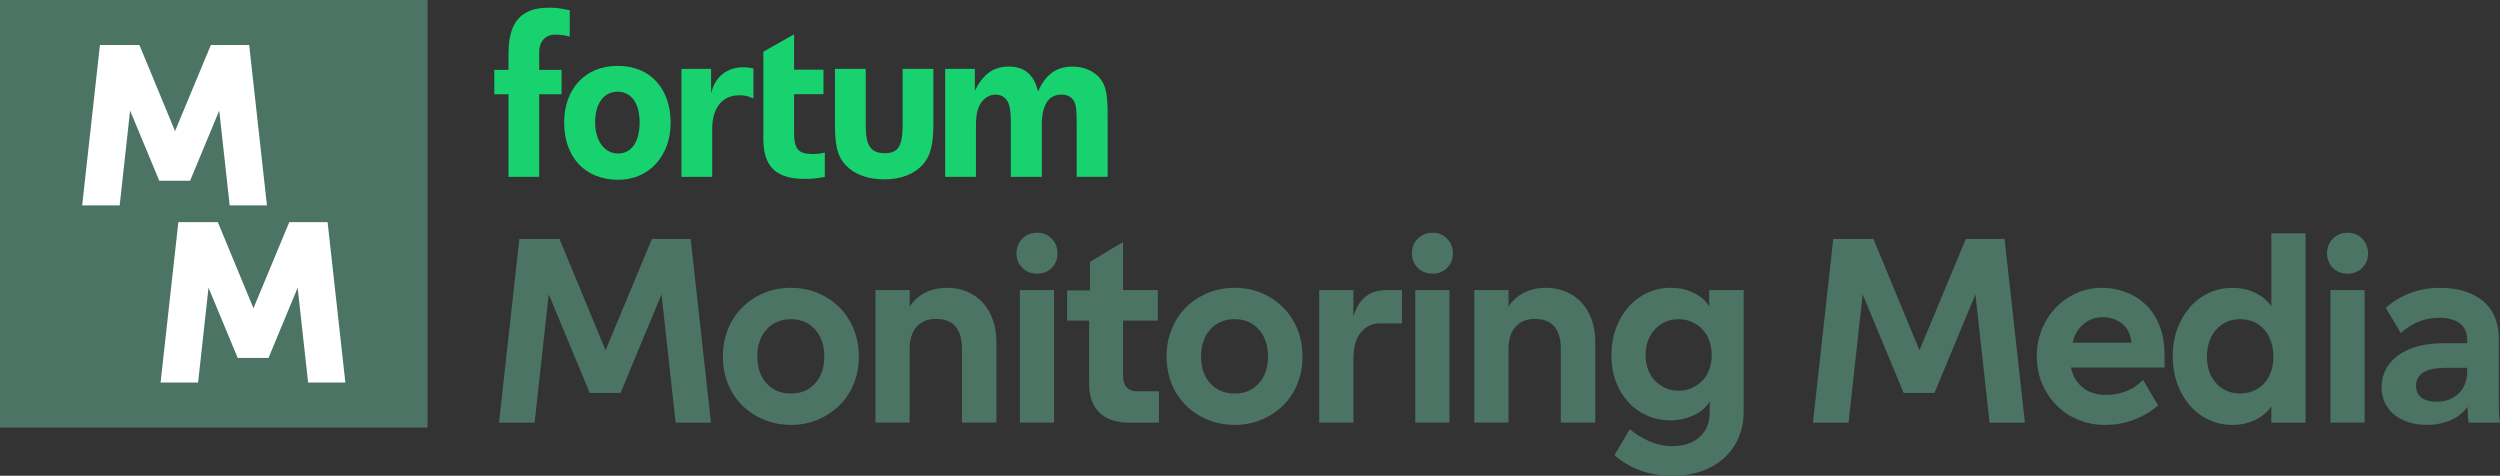 <?xml version="1.0" encoding="UTF-8"?>
<svg id="Layer_2" data-name="Layer 2" xmlns="http://www.w3.org/2000/svg" viewBox="0 0 1138.15 216.59">
  <rect x="0" y="0" width="1138.15" height="216.59" fill="#333333" stroke="none"/>
  <defs>
    <style>
      .cls-1, .cls-2 {
        fill: #18d270;
      }

      .cls-2 {
        fill-rule: evenodd;
      }

      .cls-3 {
        fill: #4b7465;
      }

      .cls-4 {
        fill: #fff;
      }
    </style>
  </defs>
  <g id="Layer_1-2" data-name="Layer 1">
    <g>
      <path class="cls-1" d="M252.76,15.76c-4.48,0-7.3,3.11-7.3,8.07v7.98h10.2v11.11h-10.2v37.61h-13.96v-37.61h-6.46v-11.11h6.46v-6.71c0-10.31,2.08-21.6,18.34-21.6,3.89,0,5.74.39,9.54,1.17v11.97c-1.75-.39-3.31-.88-6.62-.88M504.26,80.51v-28.23c0-8.11-.61-12.01-2.36-14.99-2.46-4.31-7.67-6.98-13.62-6.98-7.29,0-12.32,3.59-15.71,11.39-1.75-7.59-6.06-11.39-13.24-11.39s-11.84,3.49-15.53,11.09v-10.06h-13.49v49.17h14v-22.86c0-3.18.21-5.54.72-7.29,1.23-4.41,4.35-7.29,8.15-7.29,2.87,0,4.96,1.44,5.99,4.01.72,1.85,1.03,4.31,1.03,8.83v24.6h14.1v-23.68c0-8.93,3.01-13.76,8.86-13.76,3.39,0,5.68,1.5,6.5,4.79.31,1.44.51,4.14.51,7.32v25.32h14.1ZM424.93,56.59v-25.25h-14v25.25c0,9.86-1.88,13.14-8.14,13.14s-8.66-3.28-8.66-12.32v-26.07h-14v25.87c0,10.78,1.71,15.5,6.64,19.61,3.9,3.18,9.44,4.83,15.91,4.83,7.6,0,13.76-2.46,17.66-6.98,3.18-3.7,4.59-8.73,4.59-18.07M375.51,80.51v-11.02c-2.26.51-3.69.62-5.75.62-6.26,0-8.24-2.36-8.24-9.34v-17.88h13.38v-11.17h-13.38V15.63l-14,7.91v39.73c0,12.63,5.82,18.17,18.75,18.17,3.29,0,5.75-.2,9.24-.92M342.99,44.82c-2.47-1.13-4-1.44-6.47-1.44-7.8,0-12.28,5.85-12.28,15.3v21.83h-14V31.34h13.49v11.19c1.74-7.49,7.05-11.91,14.85-11.91,1.34,0,2.67.21,4.42.51v13.69Z"/>
      <path class="cls-2" d="M305.31,55.87c0-15.09-8.83-25.88-24.13-25.88s-24.34,11.09-24.34,25.67c0,16.02,9.55,26.18,24.65,26.18,13.96,0,23.82-10.78,23.82-25.98M291.2,55.76c0,8.72-3.66,14.13-9.82,14.13s-10.44-5.71-10.44-14.23,3.97-13.93,10.23-13.93,10.03,5.3,10.03,14.03"/>
      <polygon class="cls-3" points="254.71 108.77 275.69 159.46 296.79 108.77 314.42 108.77 323.68 192.41 307.6 192.41 301.16 133.99 282.51 178.89 268.48 178.89 249.82 133.99 243.39 192.41 227.18 192.41 236.44 108.77 254.71 108.77"/>
      <path class="cls-3" d="M329.09,162.3c0-4.46.77-8.6,2.32-12.42,1.54-3.82,3.71-7.12,6.5-9.91,2.78-2.79,6.07-4.97,9.84-6.56,3.77-1.59,7.89-2.38,12.35-2.38s8.45.79,12.22,2.38c3.77,1.59,7.06,3.78,9.85,6.56,2.78,2.79,4.95,6.09,6.5,9.91,1.55,3.82,2.32,7.96,2.32,12.42s-.77,8.6-2.32,12.42c-1.54,3.82-3.71,7.1-6.5,9.84-2.79,2.75-6.07,4.91-9.85,6.5-3.77,1.59-7.85,2.38-12.22,2.38s-8.58-.8-12.35-2.38c-3.77-1.59-7.06-3.75-9.84-6.5-2.79-2.74-4.96-6.02-6.5-9.84-1.54-3.82-2.32-7.96-2.32-12.42M344.78,162.3c0,5.06,1.39,9.14,4.18,12.22,2.79,3.09,6.5,4.63,11.13,4.63s8.21-1.54,11-4.63c2.79-3.09,4.18-7.16,4.18-12.22s-1.39-9.16-4.18-12.29c-2.79-3.13-6.46-4.7-11-4.7s-8.34,1.57-11.13,4.7c-2.79,3.13-4.18,7.23-4.18,12.29"/>
      <path class="cls-3" d="M414.14,132.06v7.59c1.63-2.66,3.92-4.76,6.88-6.3,2.96-1.54,6.37-2.32,10.23-2.32,3.26,0,6.26.58,9.01,1.74s5.1,2.81,7.08,4.95c1.97,2.15,3.52,4.74,4.63,7.79,1.11,3.04,1.67,6.5,1.67,10.36v36.54h-15.7v-33.71c0-4.38-.99-7.72-2.96-10.04-1.97-2.32-4.89-3.47-8.75-3.47s-6.74,1.18-8.88,3.54c-2.14,2.36-3.22,5.73-3.22,10.1v33.58h-15.57v-60.35h15.57Z"/>
      <path class="cls-3" d="M462.77,115.33c0-2.66.9-4.89,2.7-6.69,1.8-1.8,4.03-2.7,6.69-2.7s4.87.9,6.63,2.7c1.76,1.8,2.64,4.03,2.64,6.69s-.88,4.87-2.64,6.63c-1.76,1.76-3.97,2.64-6.63,2.64s-4.89-.88-6.69-2.64c-1.8-1.76-2.7-3.97-2.7-6.63M479.88,192.4h-15.57v-60.35h15.57v60.35Z"/>
      <path class="cls-3" d="M496.22,132.19v-12.99l15.05-9.01v21.87h15.83v13.9h-15.83v24.96c0,2.32.53,4.1,1.61,5.34,1.07,1.24,2.59,1.87,4.57,1.87h10.17v14.28h-13.77c-2.32,0-4.57-.3-6.75-.9-2.19-.6-4.12-1.59-5.79-2.96-1.67-1.37-3-3.2-3.99-5.47-.99-2.27-1.48-5.08-1.48-8.43v-28.69h-10.03v-13.77h10.42Z"/>
      <path class="cls-3" d="M531.09,162.3c0-4.46.77-8.6,2.32-12.42,1.54-3.82,3.71-7.12,6.5-9.91,2.78-2.79,6.07-4.97,9.84-6.56,3.77-1.59,7.89-2.38,12.35-2.38s8.45.79,12.22,2.38c3.77,1.59,7.06,3.78,9.85,6.56,2.78,2.79,4.95,6.09,6.5,9.91,1.55,3.82,2.32,7.96,2.32,12.42s-.77,8.6-2.32,12.42c-1.54,3.82-3.71,7.1-6.5,9.84-2.79,2.75-6.07,4.91-9.85,6.5-3.77,1.59-7.85,2.38-12.22,2.38s-8.58-.8-12.35-2.38c-3.77-1.59-7.06-3.75-9.84-6.5-2.79-2.74-4.96-6.02-6.5-9.84-1.54-3.82-2.32-7.96-2.32-12.42M546.79,162.3c0,5.06,1.39,9.14,4.18,12.22,2.79,3.09,6.5,4.63,11.13,4.63s8.21-1.54,11-4.63c2.79-3.09,4.18-7.16,4.18-12.22s-1.39-9.16-4.18-12.29c-2.79-3.13-6.46-4.7-11-4.7s-8.34,1.57-11.13,4.7c-2.79,3.13-4.18,7.23-4.18,12.29"/>
      <path class="cls-3" d="M616.14,132.06v12.35c.68-2.57,1.59-4.65,2.7-6.24,1.11-1.59,2.34-2.83,3.67-3.73,1.33-.9,2.74-1.52,4.24-1.87,1.5-.34,2.98-.52,4.44-.52h7.08v15.18h-10.29c-3.26,0-6.05,1.33-8.36,3.99-2.32,2.66-3.47,6.82-3.47,12.48v28.69h-15.57v-60.35h15.57Z"/>
      <path class="cls-3" d="M642.78,115.33c0-2.66.9-4.89,2.7-6.69,1.8-1.8,4.03-2.7,6.69-2.7s4.87.9,6.63,2.7c1.76,1.8,2.64,4.03,2.64,6.69s-.88,4.87-2.64,6.63c-1.76,1.76-3.97,2.64-6.63,2.64s-4.89-.88-6.69-2.64c-1.8-1.76-2.7-3.97-2.7-6.63M659.89,192.4h-15.57v-60.35h15.57v60.35Z"/>
      <path class="cls-3" d="M686.78,132.06v7.59c1.63-2.66,3.92-4.76,6.88-6.3,2.96-1.54,6.37-2.32,10.23-2.32,3.26,0,6.26.58,9.01,1.74s5.1,2.81,7.08,4.95c1.97,2.15,3.52,4.74,4.63,7.79,1.11,3.04,1.67,6.5,1.67,10.36v36.54h-15.7v-33.71c0-4.38-.99-7.72-2.96-10.04-1.97-2.32-4.89-3.47-8.75-3.47s-6.74,1.18-8.88,3.54c-2.15,2.36-3.22,5.73-3.22,10.1v33.58h-15.57v-60.35h15.57Z"/>
      <path class="cls-3" d="M733.61,161.65c0-4.38.69-8.43,2.06-12.16,1.37-3.73,3.26-6.97,5.66-9.71,2.4-2.75,5.25-4.89,8.56-6.43,3.3-1.54,6.88-2.32,10.74-2.32s7.35.77,10.48,2.32c3.13,1.54,5.47,3.6,7.01,6.18v-7.46h15.7v55.33c0,4.38-.77,8.34-2.32,11.9-1.54,3.56-3.73,6.63-6.56,9.2-2.83,2.57-6.24,4.57-10.23,5.99-3.99,1.41-8.43,2.12-13.32,2.12-5.32,0-10.21-.82-14.67-2.44-4.46-1.63-8.36-3.95-11.71-6.95l6.95-11.84c2.57,2.23,5.55,4.07,8.94,5.53,3.39,1.46,6.88,2.19,10.48,2.19,5.15,0,9.27-1.37,12.35-4.12,3.09-2.75,4.63-6.43,4.63-11.07v-5.15c-1.55,2.66-3.92,4.74-7.14,6.24-3.22,1.5-6.76,2.3-10.61,2.38-3.86,0-7.44-.73-10.74-2.19-3.3-1.46-6.16-3.49-8.56-6.11-2.4-2.62-4.29-5.74-5.66-9.39-1.37-3.65-2.06-7.66-2.06-12.03M749.18,161.65c0,2.32.36,4.48,1.09,6.5.73,2.02,1.78,3.73,3.15,5.15,1.37,1.42,2.96,2.53,4.76,3.35,1.8.82,3.82,1.22,6.05,1.22s4.14-.41,5.98-1.22c1.84-.82,3.45-1.93,4.83-3.35,1.37-1.41,2.42-3.13,3.15-5.15.73-2.01,1.09-4.18,1.09-6.5s-.37-4.59-1.09-6.56c-.73-1.97-1.78-3.69-3.15-5.15-1.37-1.46-2.98-2.6-4.83-3.41-1.84-.81-3.84-1.22-5.98-1.22s-4.25.41-6.05,1.22c-1.8.82-3.39,1.95-4.76,3.41-1.37,1.46-2.42,3.17-3.15,5.15-.73,1.97-1.09,4.16-1.09,6.56"/>
      <polygon class="cls-3" points="852.89 108.77 873.86 159.46 894.97 108.77 912.59 108.77 921.86 192.41 905.77 192.41 899.34 133.99 880.68 178.89 866.66 178.89 848 133.99 841.57 192.41 825.36 192.41 834.62 108.77 852.89 108.77"/>
      <path class="cls-3" d="M927.26,162.17c0-4.37.77-8.45,2.32-12.22,1.54-3.77,3.64-7.06,6.3-9.84,2.66-2.79,5.79-4.99,9.39-6.63,3.6-1.63,7.46-2.45,11.58-2.45,3.69,0,7.25.62,10.68,1.87,3.43,1.25,6.48,3.11,9.14,5.6,2.66,2.49,4.78,5.66,6.37,9.52,1.59,3.86,2.38,8.41,2.38,13.64v5.66h-42.59c.69,3.6,2.4,6.58,5.15,8.94,2.74,2.36,6.43,3.54,11.07,3.54,2.74,0,5.57-.51,8.49-1.54,2.92-1.03,5.62-2.79,8.11-5.28l6.82,11.58c-3,2.66-6.56,4.8-10.68,6.43-4.12,1.63-8.62,2.45-13.51,2.45-4.29,0-8.32-.77-12.09-2.32-3.78-1.54-7.06-3.71-9.84-6.5-2.79-2.79-5-6.09-6.63-9.91-1.63-3.82-2.44-8-2.44-12.55M970.37,155.99c-.43-3.94-1.89-6.86-4.38-8.75-2.49-1.89-5.4-2.83-8.75-2.83s-6.39,1.09-8.88,3.28c-2.49,2.19-4.07,4.96-4.76,8.3h26.76Z"/>
      <path class="cls-3" d="M1049.63,106.2v86.21h-15.57v-7.46c-1.63,2.57-4.05,4.63-7.27,6.18-3.22,1.54-6.71,2.32-10.49,2.32s-7.57-.8-10.87-2.38c-3.3-1.59-6.16-3.77-8.56-6.56-2.4-2.79-4.29-6.09-5.66-9.91-1.37-3.82-2.06-7.95-2.06-12.42s.69-8.58,2.06-12.35c1.37-3.77,3.26-7.06,5.66-9.84,2.4-2.79,5.25-4.97,8.56-6.56,3.3-1.59,6.93-2.38,10.87-2.38s7.27.77,10.49,2.32c3.22,1.55,5.64,3.6,7.27,6.18v-33.32h15.57ZM1034.96,162.3c0-5.06-1.4-9.16-4.18-12.29-2.79-3.13-6.45-4.7-11-4.7-2.23,0-4.25.41-6.05,1.22-1.8.82-3.39,1.97-4.76,3.47-1.37,1.5-2.43,3.3-3.15,5.4-.73,2.1-1.09,4.4-1.09,6.88,0,5.06,1.42,9.14,4.25,12.22,2.83,3.09,6.43,4.63,10.81,4.63s8.21-1.54,11-4.63c2.79-3.09,4.18-7.16,4.18-12.22"/>
      <path class="cls-3" d="M1059.4,115.33c0-2.66.9-4.89,2.7-6.69,1.8-1.8,4.03-2.7,6.69-2.7s4.87.9,6.63,2.7c1.76,1.8,2.64,4.03,2.64,6.69s-.88,4.87-2.64,6.63c-1.76,1.76-3.97,2.64-6.63,2.64s-4.89-.88-6.69-2.64c-1.8-1.76-2.7-3.97-2.7-6.63M1076.52,192.4h-15.57v-60.35h15.57v60.35Z"/>
      <path class="cls-3" d="M1084.24,176.06c0-2.92.66-5.6,1.99-8.04,1.33-2.44,3.22-4.54,5.66-6.3,2.44-1.76,5.38-3.11,8.81-4.05,3.43-.94,7.21-1.41,11.32-1.41h11.19v-1.54c0-3.43-1.16-5.96-3.47-7.59-2.32-1.63-5.4-2.45-9.26-2.45-6.61,0-12.44,2.32-17.5,6.95l-6.82-11.45c3.17-2.92,6.88-5.17,11.13-6.76,4.24-1.59,8.77-2.38,13.57-2.38,8.15,0,14.65,1.99,19.49,5.98,4.84,3.99,7.27,9.76,7.27,17.31v29.46c0,4.03.17,6.91.52,8.62h-14.28c-.17-.86-.28-1.89-.32-3.09-.04-1.2-.11-2.57-.19-4.12-1.89,2.66-4.44,4.7-7.66,6.11-3.22,1.42-6.88,2.12-11,2.12-3.01,0-5.75-.41-8.24-1.22-2.49-.82-4.63-1.95-6.43-3.41-1.8-1.46-3.22-3.26-4.25-5.4-1.03-2.14-1.54-4.59-1.54-7.33M1099.93,175.68c0,2.23.79,3.99,2.38,5.28,1.58,1.29,3.88,1.93,6.88,1.93,4.12,0,7.48-1.24,10.1-3.73,2.62-2.49,3.92-5.83,3.92-10.04v-1.67h-9.91c-4.37,0-7.7.69-9.97,2.06-2.27,1.37-3.41,3.43-3.41,6.18"/>
      <rect class="cls-3" width="194.64" height="194.64"/>
      <polygon class="cls-4" points="157.01 172.16 149.32 102.73 149.14 101.14 147.53 101.14 132.9 101.14 131.7 101.14 131.24 102.24 115.39 140.33 99.63 102.24 99.17 101.14 97.97 101.14 82.81 101.14 81.2 101.14 81.02 102.73 73.33 172.16 73.11 174.15 75.12 174.15 88.57 174.15 90.18 174.15 90.36 172.55 94.93 131 107.75 161.83 108.21 162.94 109.4 162.94 121.04 162.94 122.24 162.94 122.7 161.83 135.51 131 140.09 172.55 140.27 174.15 141.87 174.15 155.22 174.15 157.23 174.15 157.01 172.16"/>
      <polygon class="cls-4" points="121.31 91.51 113.62 22.09 113.44 20.49 111.83 20.49 97.2 20.49 96 20.49 95.54 21.59 79.69 59.69 63.93 21.6 63.47 20.49 62.27 20.49 47.11 20.49 45.5 20.49 45.32 22.09 37.63 91.51 37.41 93.5 39.42 93.5 52.87 93.5 54.48 93.5 54.66 91.91 59.23 50.35 72.05 81.18 72.51 82.29 73.7 82.29 85.34 82.29 86.54 82.29 87 81.18 99.81 50.35 104.39 91.91 104.57 93.5 106.17 93.5 119.52 93.5 121.53 93.5 121.31 91.51"/>
    </g>
  </g>
</svg>